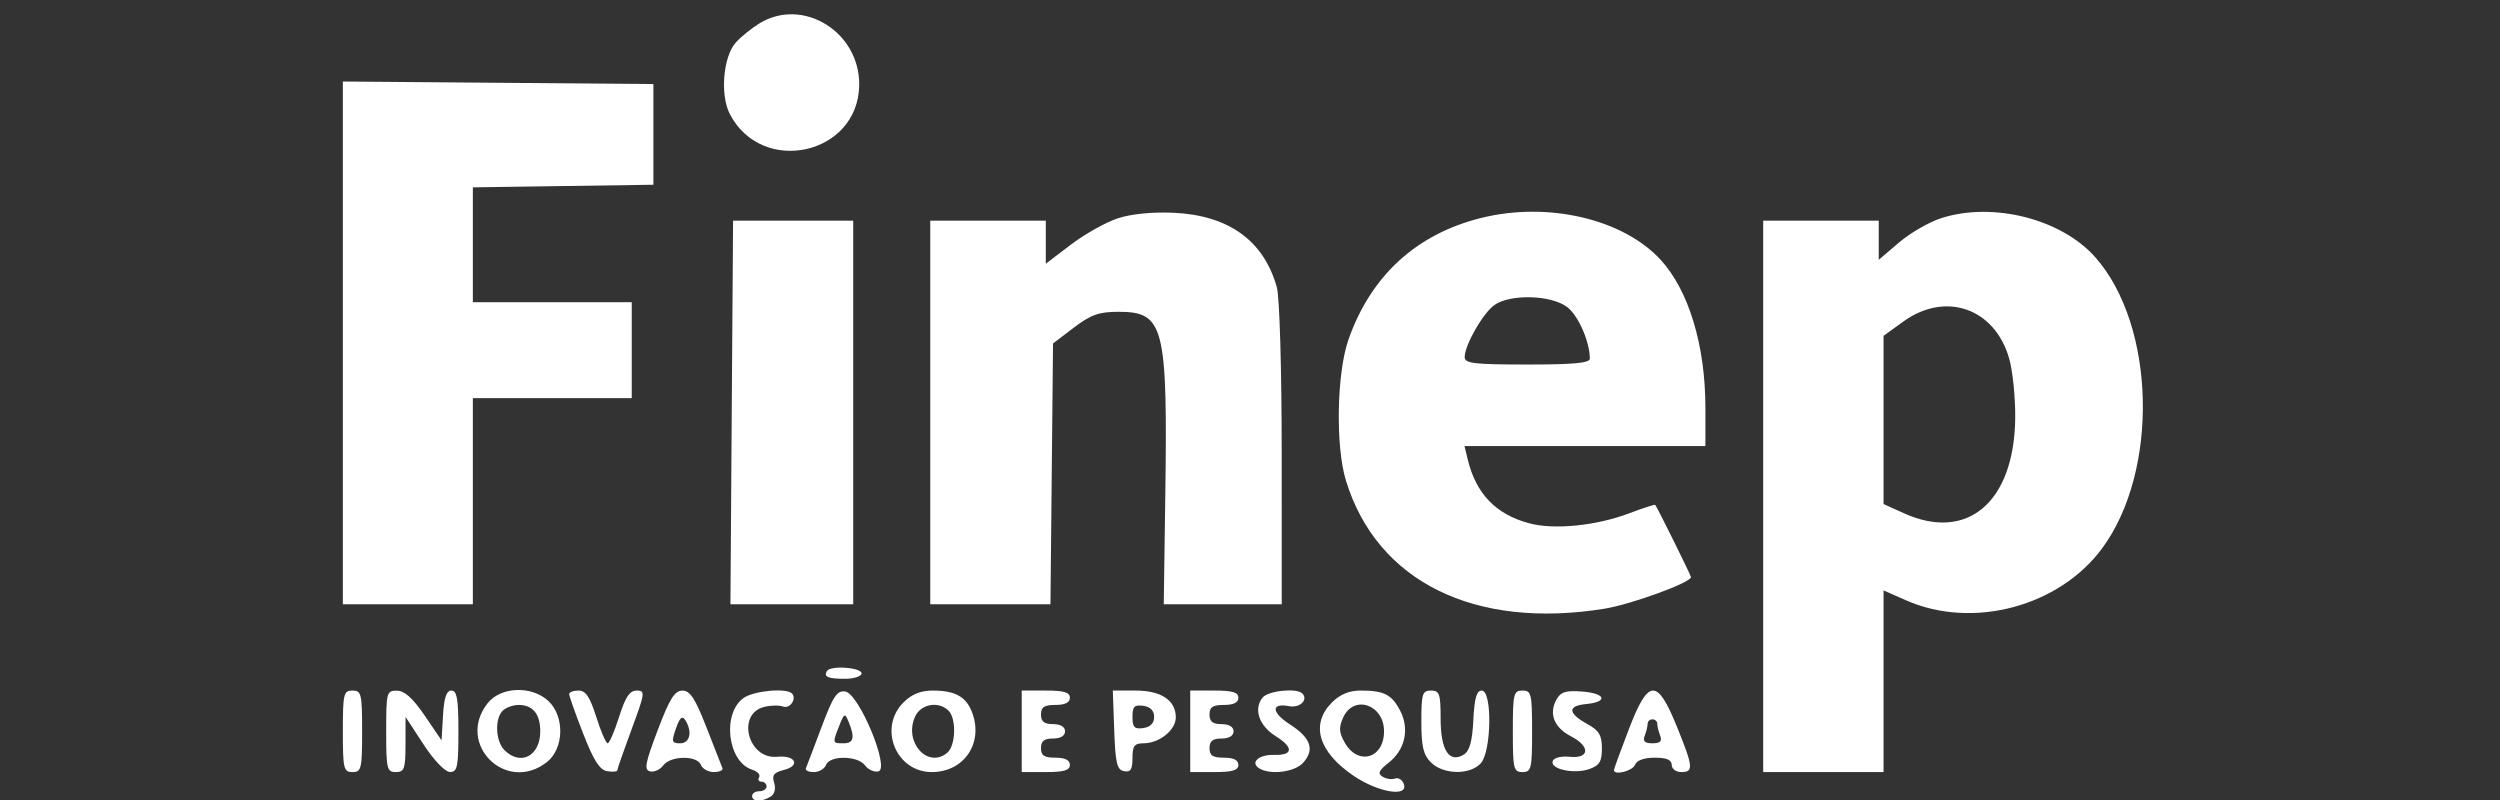 <svg width="175" height="56" viewBox="0 0 175 56" fill="none" xmlns="http://www.w3.org/2000/svg">
<rect x="0" y="0" width="175" height="56" fill="#333333" stroke="none"/>
<g clip-path="url(#clip0_801_277)">
<path fill-rule="evenodd" clip-rule="evenodd" d="M53.153 1.642C52.597 1.984 51.855 2.586 51.503 2.98C50.619 3.97 50.397 6.652 51.088 7.983C53.349 12.336 60.071 10.841 60.145 5.969C60.201 2.241 56.202 -0.234 53.153 1.642ZM24 24.002V42.298H28.55H33.1V35.082V27.867H38.661H44.222V24.51V21.154H38.661H33.1V17.134V13.114L39.419 13.023L45.738 12.932V9.408V5.884L34.869 5.795L24 5.706V24.002ZM78.262 15.277C77.428 15.548 75.949 16.375 74.976 17.115L73.206 18.459V16.954V15.449H69.162H65.118V28.873V42.298H69.325H73.532L73.622 33.169L73.712 24.041L75.171 22.933C76.364 22.027 76.93 21.826 78.288 21.826C81.493 21.826 81.74 22.803 81.569 34.831L81.463 42.299L85.592 42.298L89.721 42.298L89.719 31.81C89.718 25.82 89.572 20.802 89.378 20.108C88.469 16.849 86.013 15.073 82.17 14.895C80.686 14.826 79.203 14.971 78.262 15.277ZM103.707 15.25C99.159 16.373 95.969 19.289 94.396 23.761C93.568 26.117 93.476 31.238 94.219 33.653C96.387 40.703 103.2 44.078 112.302 42.611C114.19 42.307 118.368 40.782 118.368 40.398C118.368 40.277 116.008 35.51 115.865 35.342C115.829 35.3 115.002 35.568 114.027 35.937C111.725 36.808 108.783 37.099 107.038 36.629C104.7 35.999 103.318 34.558 102.737 32.146L102.515 31.223H110.947H119.379V28.554C119.379 24.18 118.209 20.318 116.236 18.177C113.608 15.326 108.366 14.101 103.707 15.25ZM135.883 15.271C135.044 15.541 133.716 16.307 132.934 16.974L131.512 18.186V16.817V15.449H127.468H123.424V34.747V54.045H127.636H131.849V47.687V41.329L133.43 42.025C138.088 44.077 144.148 42.465 147.158 38.372C151.14 32.957 150.9 22.805 146.675 18.013C144.306 15.326 139.507 14.107 135.883 15.271ZM51.222 28.873L51.131 42.298L55.428 42.298H59.725V28.873V15.449H55.52H51.315L51.222 28.873ZM104.62 21.344C103.812 21.908 102.528 24.152 102.528 25C102.528 25.439 103.189 25.517 106.909 25.517C110.19 25.517 111.29 25.412 111.289 25.098C111.283 23.919 110.493 22.113 109.717 21.505C108.627 20.651 105.744 20.56 104.62 21.344ZM133.248 22.499L131.849 23.508V29.395V35.283L133.282 35.931C137.721 37.937 140.993 35.145 141.065 29.288C141.083 27.86 140.892 25.972 140.641 25.093C139.639 21.581 136.195 20.373 133.248 22.499ZM57.888 46.97C57.631 47.384 57.983 47.527 59.22 47.513C59.776 47.506 60.266 47.349 60.309 47.165C60.409 46.733 58.148 46.55 57.888 46.97ZM24 51.192C24 53.821 24.053 54.045 24.674 54.045C25.295 54.045 25.348 53.821 25.348 51.192C25.348 48.563 25.295 48.339 24.674 48.339C24.053 48.339 24 48.563 24 51.192ZM27.033 51.192C27.033 53.821 27.086 54.045 27.707 54.045C28.303 54.045 28.382 53.82 28.385 52.115L28.389 50.185L29.649 52.111C30.384 53.234 31.155 54.038 31.499 54.04C32.015 54.044 32.089 53.687 32.089 51.192C32.089 48.926 31.988 48.339 31.601 48.339C31.25 48.339 31.084 48.831 31.011 50.083L30.909 51.827L29.73 50.092C28.902 48.875 28.323 48.354 27.792 48.348C27.064 48.34 27.033 48.455 27.033 51.192ZM34.136 49.224C31.888 52.069 35.421 55.587 38.278 53.349C39.484 52.405 39.541 50.149 38.386 49.069C37.222 47.98 35.056 48.058 34.136 49.224ZM39.842 48.591C39.842 48.729 40.285 49.975 40.825 51.36C41.564 53.251 41.983 53.904 42.509 53.984C42.895 54.043 43.211 54.016 43.211 53.923C43.211 53.831 43.662 52.536 44.213 51.047C45.157 48.497 45.178 48.339 44.568 48.339C44.077 48.339 43.777 48.789 43.335 50.185C43.014 51.2 42.654 52.031 42.537 52.031C42.419 52.031 42.06 51.2 41.739 50.185C41.293 48.778 40.998 48.339 40.497 48.339C40.136 48.339 39.841 48.453 39.842 48.591ZM46.039 51.112C45.157 53.442 45.074 53.896 45.512 53.998C45.797 54.064 46.209 53.875 46.427 53.578C46.931 52.891 48.802 52.865 49.062 53.541C49.169 53.818 49.577 54.045 49.969 54.045C50.361 54.045 50.631 53.92 50.569 53.767C50.507 53.614 50.005 52.33 49.452 50.914C48.659 48.881 48.304 48.34 47.767 48.343C47.225 48.346 46.873 48.911 46.039 51.112ZM52.062 48.852C50.526 49.923 50.924 53.332 52.649 53.877C53.024 53.996 53.244 54.233 53.138 54.405C53.032 54.576 53.105 54.716 53.302 54.716C53.498 54.716 53.659 54.867 53.659 55.052C53.659 55.236 53.431 55.387 53.153 55.387C52.875 55.387 52.648 55.538 52.648 55.723C52.648 56.132 53.326 56.151 53.947 55.76C54.223 55.586 54.319 55.203 54.19 54.797C54.021 54.266 54.162 54.076 54.852 53.904C56.063 53.601 55.699 52.845 54.404 52.973C52.361 53.174 51.527 49.975 53.494 49.483C53.955 49.368 54.546 49.356 54.809 49.456C55.297 49.643 55.799 48.905 55.433 48.54C55.033 48.142 52.781 48.351 52.062 48.852ZM57.501 50.913C56.964 52.348 56.473 53.639 56.411 53.783C56.349 53.927 56.599 54.045 56.965 54.045C57.331 54.045 57.718 53.818 57.825 53.541C58.087 52.862 60.046 52.888 60.553 53.578C60.771 53.875 61.191 54.064 61.486 53.998C62.316 53.812 60.133 48.547 59.169 48.406C58.59 48.322 58.322 48.725 57.501 50.913ZM63.249 49.163C61.457 50.947 62.712 54.045 65.225 54.045C67.449 54.045 68.822 52.078 68.079 49.956C67.67 48.787 66.898 48.339 65.293 48.339C64.45 48.339 63.821 48.593 63.249 49.163ZM71.521 51.192V54.045H73.206C74.48 54.045 74.891 53.922 74.891 53.541C74.891 53.206 74.554 53.038 73.88 53.038C73.094 53.038 72.869 52.889 72.869 52.367C72.869 51.874 73.094 51.696 73.712 51.696C74.236 51.696 74.554 51.505 74.554 51.192C74.554 50.879 74.236 50.689 73.712 50.689C73.094 50.689 72.869 50.51 72.869 50.017C72.869 49.495 73.094 49.346 73.88 49.346C74.554 49.346 74.891 49.178 74.891 48.843C74.891 48.462 74.48 48.339 73.206 48.339H71.521V51.192ZM77.995 51.104C78.077 53.425 78.188 53.888 78.683 53.982C79.141 54.069 79.273 53.864 79.273 53.062C79.273 52.213 79.408 52.031 80.04 52.031C81.152 52.031 82.306 51.108 82.306 50.218C82.306 49.02 81.284 48.339 79.486 48.339H77.897L77.995 51.104ZM83.317 51.192V54.045H85.002C86.276 54.045 86.687 53.922 86.687 53.541C86.687 53.206 86.35 53.038 85.676 53.038C84.89 53.038 84.665 52.889 84.665 52.367C84.665 51.874 84.89 51.696 85.508 51.696C86.032 51.696 86.35 51.505 86.35 51.192C86.35 50.879 86.032 50.689 85.508 50.689C84.89 50.689 84.665 50.51 84.665 50.017C84.665 49.495 84.89 49.346 85.676 49.346C86.35 49.346 86.687 49.178 86.687 48.843C86.687 48.462 86.276 48.339 85.002 48.339H83.317V51.192ZM88.388 48.824C87.731 49.612 88.126 50.797 89.285 51.522C90.575 52.329 90.532 52.88 89.182 52.843C88.115 52.814 87.494 53.371 88.138 53.779C88.905 54.265 90.62 54.053 91.215 53.398C92.043 52.487 91.764 51.656 90.317 50.723C88.986 49.866 88.95 49.185 90.249 49.433C90.994 49.574 91.6 48.98 91.158 48.54C90.762 48.145 88.784 48.348 88.388 48.824ZM93.244 49.163C91.713 50.687 92.276 52.622 94.737 54.297C96.483 55.485 98.633 55.831 98.261 54.865C98.15 54.577 97.876 54.412 97.651 54.498C97.427 54.584 97.035 54.526 96.781 54.37C96.419 54.147 96.511 53.935 97.207 53.39C98.357 52.489 98.679 51.032 98.012 49.747C97.423 48.614 96.883 48.339 95.239 48.339C94.449 48.339 93.804 48.605 93.244 49.163ZM99.495 50.521C99.495 52.255 99.633 52.84 100.169 53.373C101.029 54.231 102.901 54.261 103.655 53.431C104.409 52.602 104.466 48.339 103.724 48.339C103.36 48.339 103.208 48.868 103.134 50.402C103.062 51.884 102.875 52.563 102.472 52.816C101.451 53.454 100.843 52.519 100.843 50.312C100.843 48.563 100.766 48.339 100.169 48.339C99.564 48.339 99.495 48.563 99.495 50.521ZM105.898 51.192C105.898 53.821 105.951 54.045 106.572 54.045C107.193 54.045 107.246 53.821 107.246 51.192C107.246 48.563 107.193 48.339 106.572 48.339C105.951 48.339 105.898 48.563 105.898 51.192ZM108.934 49.005C108.41 49.98 108.801 50.94 109.966 51.54C111.331 52.243 111.286 53.114 109.892 52.975C109.276 52.914 108.77 53.041 108.688 53.277C108.492 53.841 110.185 54.208 111.253 53.833C111.968 53.583 112.133 53.312 112.133 52.386C112.133 51.474 111.936 51.138 111.145 50.701C109.748 49.93 109.701 49.411 111.017 49.285C112.604 49.133 112.401 48.527 110.722 48.405C109.575 48.322 109.241 48.434 108.934 49.005ZM114.024 51.034C113.447 52.537 112.976 53.829 112.976 53.906C112.976 54.297 114.279 53.974 114.446 53.541C114.567 53.225 115.083 53.038 115.83 53.038C116.663 53.038 117.02 53.189 117.02 53.541C117.02 53.821 117.32 54.045 117.694 54.045C118.564 54.045 118.529 53.69 117.38 50.856C116.001 47.458 115.382 47.49 114.024 51.034ZM35.189 49.749C34.617 50.319 34.688 51.886 35.314 52.511C36.447 53.639 37.818 52.917 37.818 51.192C37.818 49.98 37.297 49.346 36.302 49.346C35.912 49.346 35.412 49.527 35.189 49.749ZM64.057 50.16C63.246 51.931 64.929 53.833 66.302 52.699C66.903 52.202 66.965 50.313 66.398 49.749C65.702 49.056 64.462 49.274 64.057 50.16ZM79.273 50.185C79.273 50.912 79.409 51.052 80.031 50.964C80.529 50.893 80.789 50.626 80.789 50.185C80.789 49.745 80.529 49.477 80.031 49.407C79.409 49.319 79.273 49.459 79.273 50.185ZM94.027 50.216C93.706 50.916 93.727 51.261 94.129 51.978C95.053 53.623 96.883 53.1 96.883 51.192C96.883 49.319 94.768 48.596 94.027 50.216ZM47.317 50.992C46.991 51.922 47.022 52.031 47.61 52.031C48.302 52.031 48.483 51.213 47.968 50.405C47.757 50.073 47.584 50.229 47.317 50.992ZM58.751 50.794C58.263 52.027 58.264 52.031 59.051 52.031C59.762 52.031 59.856 51.626 59.401 50.521C59.145 49.897 59.099 49.916 58.751 50.794ZM115.335 50.661C115.335 50.831 115.243 51.208 115.13 51.5C114.982 51.886 115.13 52.031 115.672 52.031C116.214 52.031 116.362 51.886 116.214 51.5C116.101 51.208 116.009 50.831 116.009 50.661C116.009 50.492 115.857 50.353 115.672 50.353C115.487 50.353 115.335 50.492 115.335 50.661Z" fill="white"/>
</g>
<defs>
<clipPath id="clip0_801_277">
<rect width="175" height="56" fill="white"/>
</clipPath>
</defs>
</svg>
